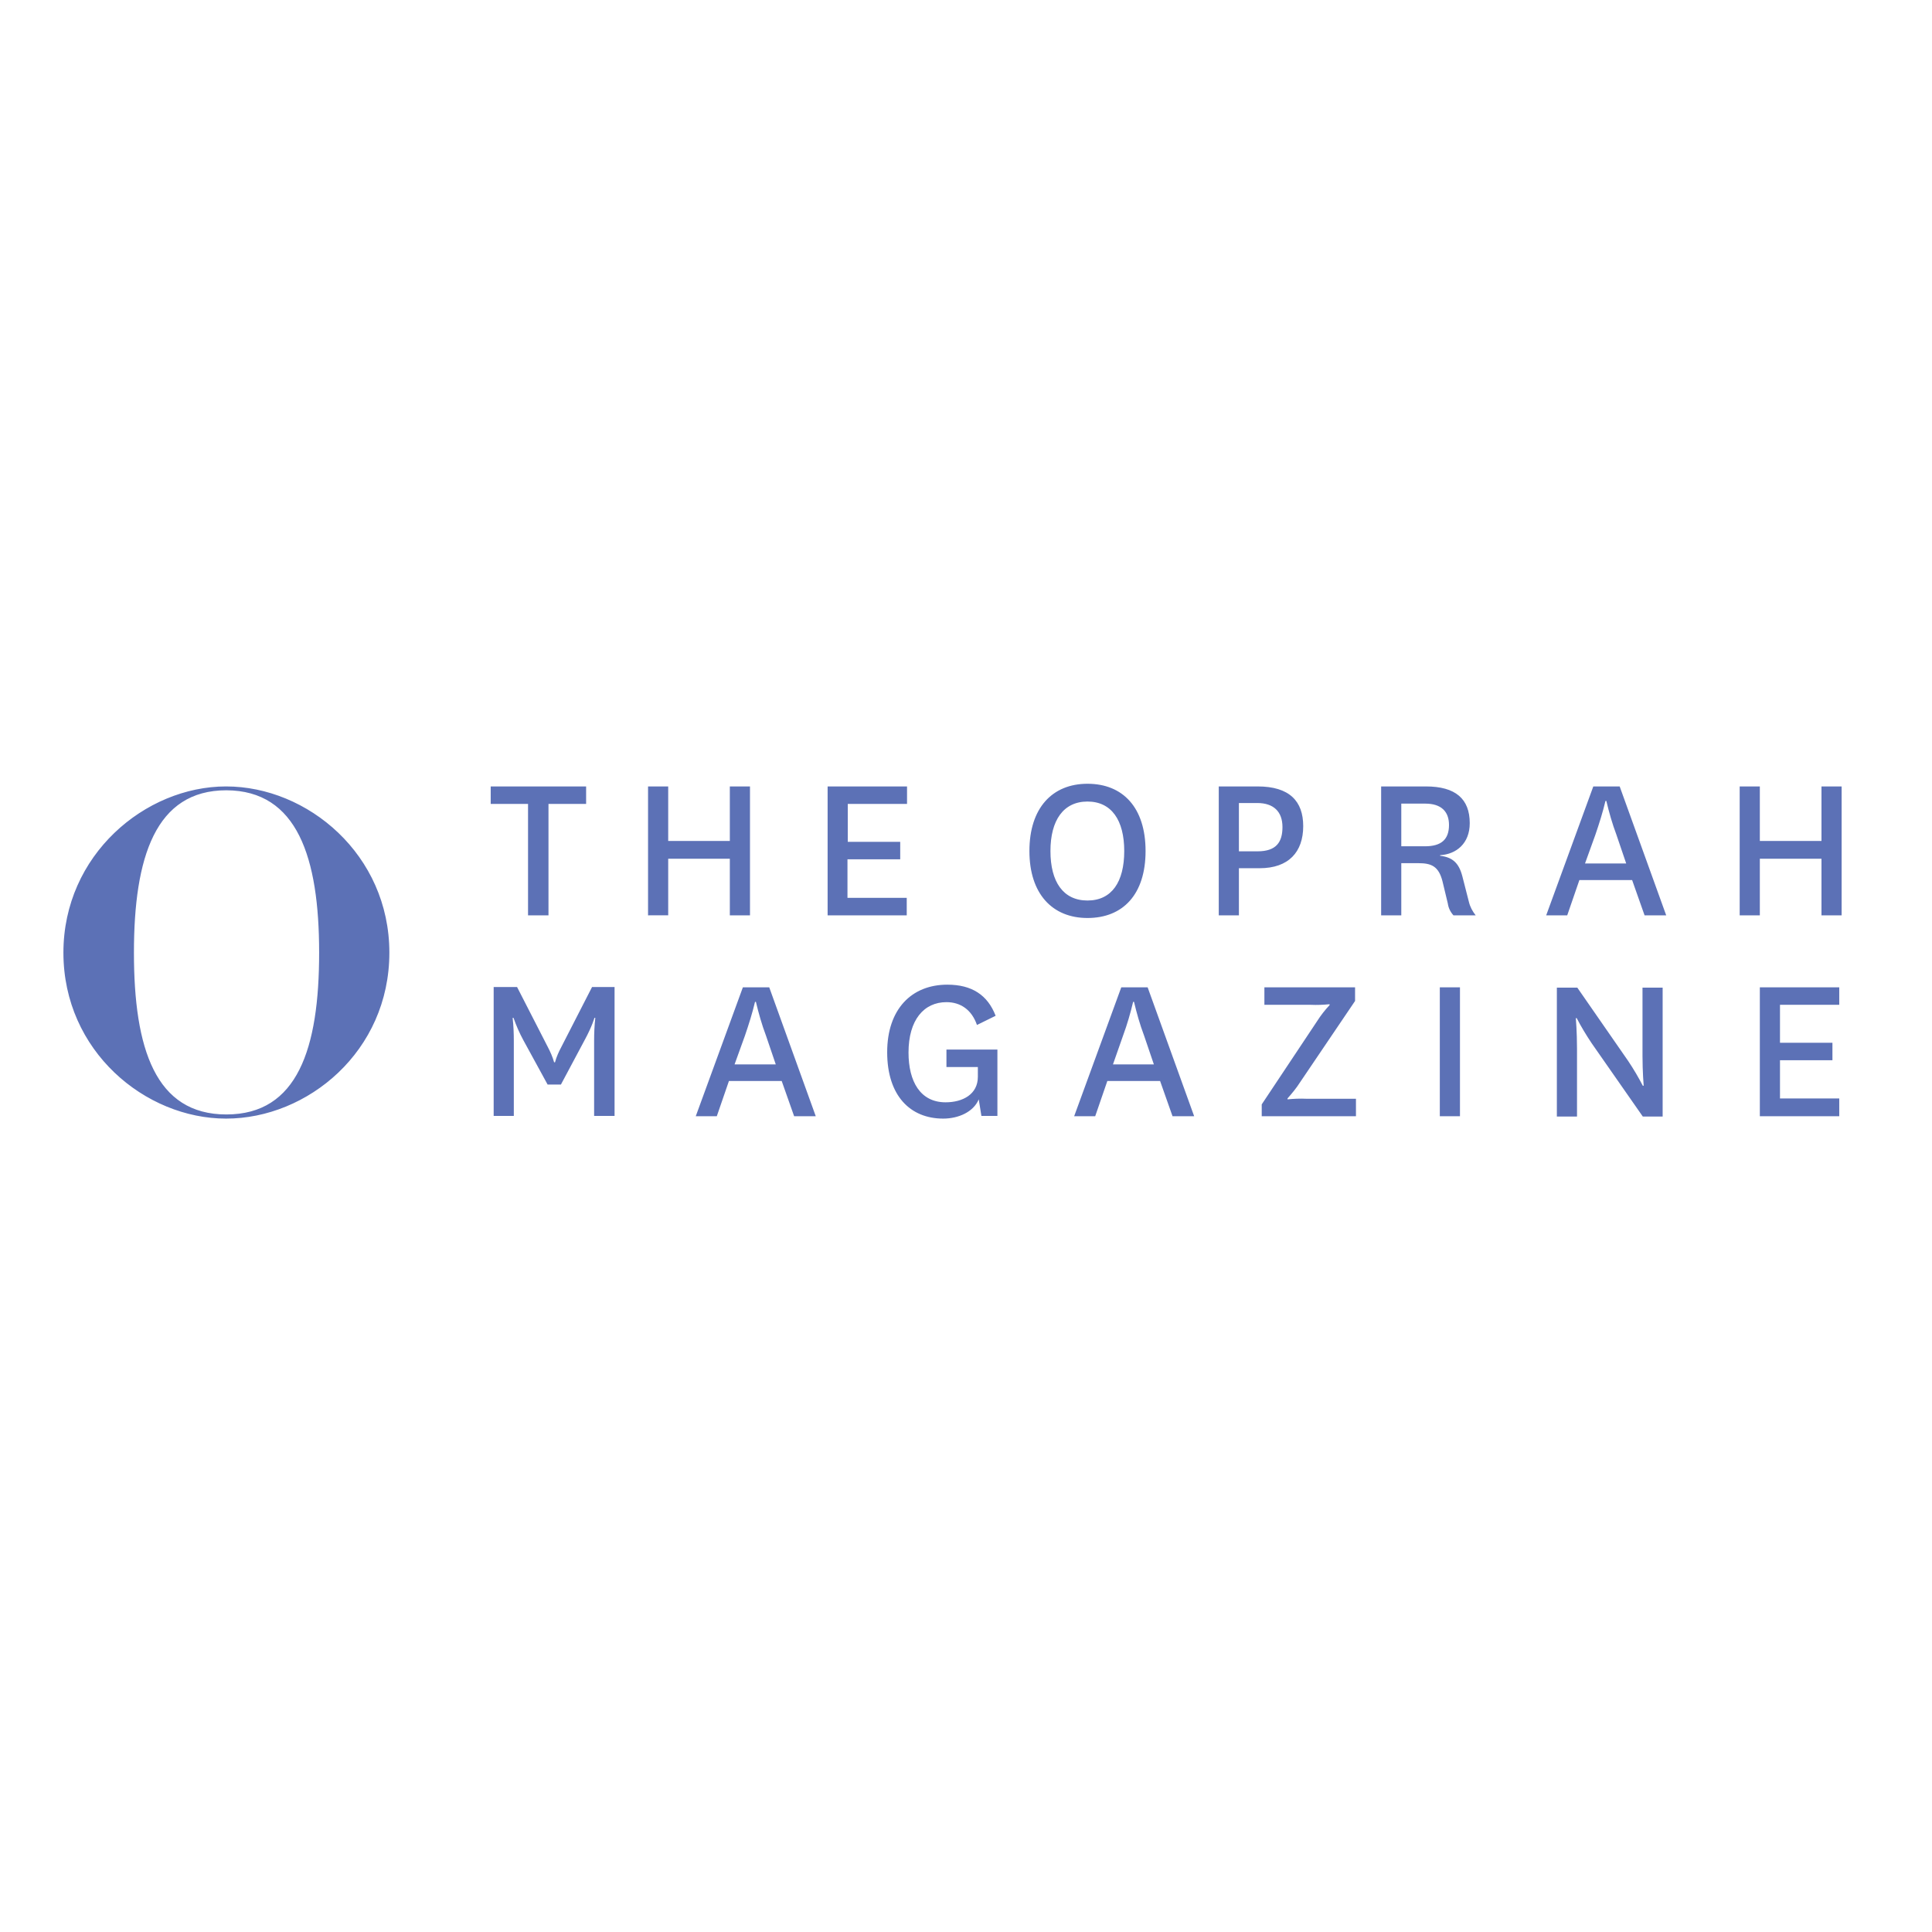 <?xml version="1.0" encoding="utf-8"?>
<!-- Generator: Adobe Illustrator 19.0.0, SVG Export Plug-In . SVG Version: 6.00 Build 0)  -->
<svg version="1.1" id="layer" xmlns="http://www.w3.org/2000/svg" xmlns:xlink="http://www.w3.org/1999/xlink" x="0px" y="0px"
	 viewBox="-153 -46 652 652" style="enable-background:new -153 -46 652 652;" xml:space="preserve">
<style type="text/css">
	.st0{fill:#5C71B6;}
</style>
<path class="st0" d="M25.2,262.9v-37.6H12.6v-5.9h32.2v5.9H32.1v37.6L25.2,262.9z M65.7,262.9v-43.5h6.8v18.4h20.8v-18.4h6.8v43.5
	h-6.8v-19.1H72.5v19.1L65.7,262.9z M153.1,262.9h-26.8v-43.5h26.8v5.9h-20v12.8h17.7v5.9H133V257h20V262.9z M194.4,241.2
	c0-14.5,7.7-22.7,19.6-22.7c12,0,19.6,8.1,19.6,22.7s-7.6,22.6-19.6,22.6C202.1,263.8,194.4,255.6,194.4,241.2z M201.5,241.2
	c0,10.4,4.3,16.7,12.5,16.7c8.2,0,12.4-6.3,12.4-16.7s-4.3-16.7-12.4-16.7S201.5,230.8,201.5,241.2L201.5,241.2z M258.3,262.9v-43.5
	h13.1c10.8,0,15.4,5,15.4,13.4c0,8.7-4.9,14.2-14.7,14.2h-7v15.9H258.3z M265.1,241.3h6.3c6.4,0,8.4-3.2,8.4-8.2
	c0-5.2-3-8.1-8.5-8.1h-6.2L265.1,241.3z M337.5,262.9c-1-1.1-1.7-2.5-1.9-4l-1.8-7.5c-1.3-5.1-3.8-6.1-8.1-6.1h-5.8v17.6h-6.8v-43.5
	h15.1c10,0,14.8,4.2,14.8,12.4c0,6.9-4.6,10.5-10,10.8v0.2c4.1,0.5,6.3,2.3,7.5,6.9l2.2,8.6c0.4,1.7,1.2,3.2,2.3,4.6L337.5,262.9z
	 M319.9,239.6h8c5.5,0,8.1-2.3,8.1-7.2c0-4.5-2.6-7.2-8-7.2h-8.1V239.6z M397.8,251H380l-4.1,11.9h-7.1l15.9-43.5h8.9l15.7,43.5H402
	L397.8,251z M381.9,245.4h13.9l-3.3-9.7c-1.4-3.7-2.5-7.6-3.4-11.4h-0.3c-0.9,3.8-2.1,7.6-3.4,11.4L381.9,245.4z M434.1,262.9v-43.5
	h6.8v18.4h20.8v-18.4h6.8v43.5h-6.8v-19.1h-20.8v19.1L434.1,262.9z M31.8,320L23.6,305c-1.3-2.4-2.4-4.9-3.3-7.5H20
	c0.3,2.6,0.4,5.2,0.4,7.8v25.3h-6.8v-43.5h7.9l10.3,20.1c0.9,1.7,1.7,3.5,2.2,5.3h0.3c0.5-1.9,1.3-3.6,2.2-5.3l10.3-20.1h7.6v43.5
	h-6.9v-25.3c0-2.6,0.1-5.2,0.4-7.8h-0.3c0,0-0.7,2.7-3.3,7.5L36.3,320H31.8z M110.8,318.8H93l-4.1,11.9h-7.1l15.9-43.5h8.9
	l15.7,43.5H115L110.8,318.8z M94.9,313.2h13.9l-3.3-9.7c-1.4-3.7-2.5-7.6-3.4-11.4h-0.3c-0.9,3.8-2.1,7.6-3.4,11.4L94.9,313.2z
	 M183.6,308.2v22.4h-5.4l-0.9-5.6c-1.8,4.3-6.9,6.5-12,6.5c-11.1,0-18.9-7.7-18.9-22.4c0-14.5,8.2-22.8,20.3-22.8
	c8.3,0,13.6,3.5,16.3,10.5l-6.3,3.1c-1.8-5.2-5.6-7.7-10.3-7.7c-7.6,0-12.8,6-12.8,17c0,9.8,4,16.8,12.5,16.8
	c5.8,0,10.9-2.7,10.9-8.6v-3.3h-10.6v-5.9H183.6z M238.5,318.8h-17.8l-4.1,11.9h-7.1l15.9-43.5h8.9l15.7,43.5h-7.3L238.5,318.8z
	 M222.6,313.2h13.8l-3.3-9.7c-1.4-3.7-2.5-7.6-3.4-11.4h-0.3c-0.9,3.8-2,7.6-3.4,11.4L222.6,313.2z M285.7,319.3
	c-1.2,1.9-2.7,3.7-4.2,5.4v0.3c2.1-0.2,4.2-0.3,6.3-0.2h16.8v5.9h-31.8v-4l18.7-28.1c1.2-1.9,2.6-3.7,4.2-5.4v-0.3
	c-2.1,0.2-4.2,0.3-6.3,0.2h-15.7v-5.9h30.6v4.6L285.7,319.3z M339.7,287.2v43.5h-6.8v-43.5H339.7z M396.5,312.1
	c1.8,2.7,3.4,5.4,4.9,8.3h0.3c0,0-0.4-4.7-0.4-10.1v-23h6.8v43.5h-6.7l-17.3-24.8c-1.8-2.7-3.5-5.5-5-8.4h-0.3c0,0,0.4,4.6,0.4,10.3
	v22.9h-6.8v-43.5h6.9L396.5,312.1z M467.7,330.7h-26.8v-43.5h26.8v5.9h-20v12.8h17.7v5.9h-17.7v12.9h20V330.7z M-21.6,275.5
	c0-33.1-27.6-56.1-55.1-56.1c-27.3,0-54.9,23.1-54.9,56.1c0,33.2,27.6,56,54.9,56C-49.2,331.5-21.6,308.8-21.6,275.5 M-45.3,275.5
	c0,32.4-7.3,54.6-31.3,54.6c-23.9,0-31.2-22.1-31.2-54.6c0-32.3,7.3-54.8,31.2-54.8C-52.7,220.8-45.3,243.3-45.3,275.5"/>
</svg>
